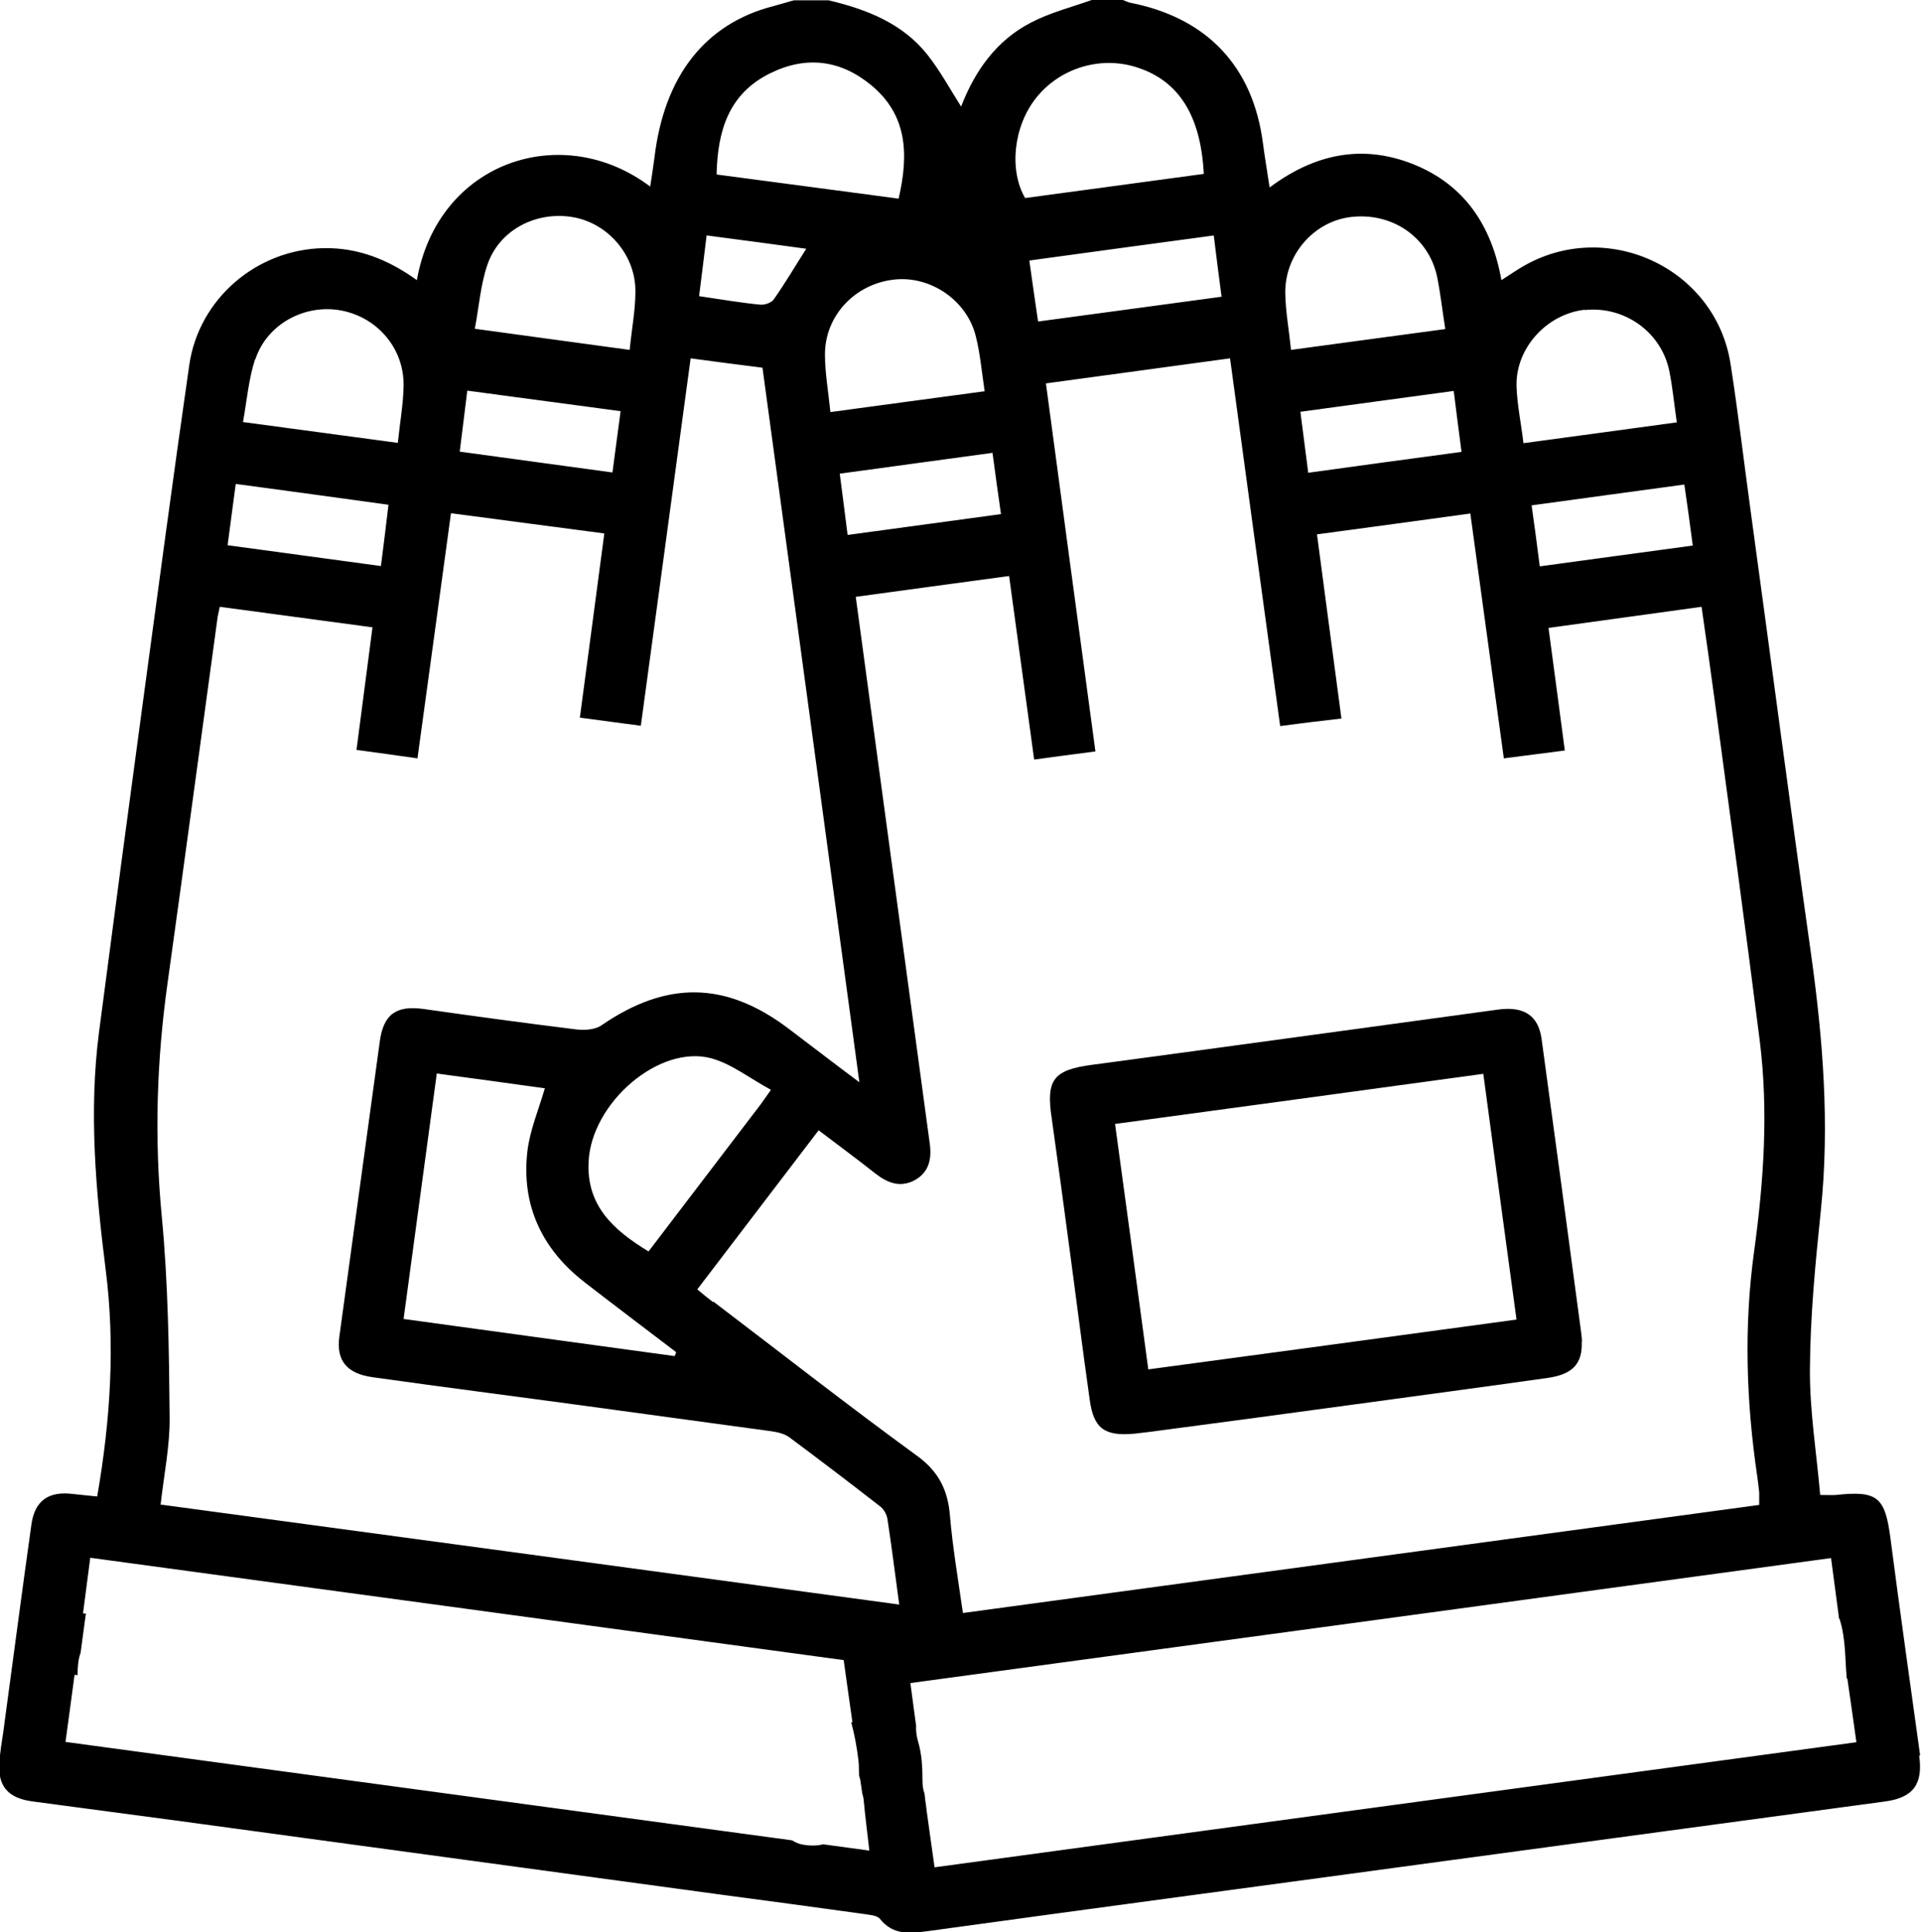 <?xml version="1.0" encoding="UTF-8"?>
<svg id="_Слой_2" data-name="Слой 2" xmlns="http://www.w3.org/2000/svg" viewBox="0 0 63.64 64">
  <defs>
    <style>
      .cls-1 {
        fill: #000;
        stroke-width: 0px;
      }
    </style>
  </defs>
  <g id="_Слой_1-2" data-name="Слой 1">
    <g id="enC6ud.tif">
      <g>
        <path class="cls-1" d="M63.61,58.14c-.33-2.39-.67-4.78-.98-7.17-.18-1.38-.42-1.6-1.81-1.45-.13.01-.25,0-.52,0-.12-1.39-.35-2.78-.34-4.17.01-1.75.18-3.5.36-5.24.3-2.87.07-5.71-.33-8.56-.69-4.89-1.33-9.78-2-14.67-.22-1.61-.41-3.22-.66-4.83-.5-3.19-4.13-4.86-6.92-3.2-.2.12-.39.25-.67.43-.32-1.8-1.22-3.16-2.92-3.84-1.68-.67-3.26-.35-4.76.77-.08-.54-.16-1-.22-1.46-.33-2.55-1.85-4.16-4.4-4.66-.08-.02-.16-.06-.24-.09h-1.03c-.68.24-1.39.42-2.02.75-1.14.59-1.85,1.59-2.31,2.78-.38-.6-.7-1.19-1.11-1.71-.83-1.05-2.02-1.51-3.28-1.81h-1.15c-.22.06-.44.13-.67.19-2.27.58-3.63,2.32-3.95,5.03-.04.31-.09.62-.14.95-2.9-2.19-7.03-.85-7.73,3.1-.93-.67-1.93-1.08-3.09-1.06-2.21.04-4.13,1.67-4.45,3.87-.53,3.68-1.02,7.36-1.52,11.05s-.99,7.37-1.47,11.05c-.34,2.63-.11,5.24.22,7.86.32,2.5.16,4.98-.28,7.52-.28-.03-.53-.05-.78-.08-.82-.11-1.29.21-1.4,1.01-.32,2.28-.62,4.57-.93,6.86-.05.34-.11.68-.13,1.02-.06.78.28,1.18,1.09,1.29,1.65.22,3.3.44,4.95.66,5.88.8,11.77,1.6,17.65,2.4,1.65.22,3.3.44,4.95.67.18.03.43.04.53.16.43.54.97.49,1.57.41,5.8-.8,11.6-1.57,17.4-2.36,4.78-.65,9.57-1.29,14.35-1.94.92-.13,1.24-.58,1.11-1.51ZM56.09,18.07c-1.72.23-3.38.46-5.08.69-.09-.7-.17-1.33-.27-2.02,1.7-.23,3.35-.46,5.06-.69.1.69.19,1.33.28,2.03ZM52.5,10.27c1.31-.14,2.53.72,2.8,2.01.11.54.16,1.09.25,1.71-1.7.23-3.35.46-5.08.69-.08-.67-.21-1.28-.23-1.89-.03-1.27,1.01-2.39,2.26-2.53ZM48.41,14.97c-1.71.23-3.35.45-5.07.69-.09-.69-.17-1.33-.26-2.02,1.71-.23,3.36-.46,5.08-.69.09.72.17,1.35.26,2.03ZM44.74,7.19c1.37-.17,2.59.66,2.87,1.98.11.54.17,1.1.27,1.73-1.73.23-3.39.46-5.11.69-.07-.68-.18-1.27-.19-1.86-.03-1.28.94-2.39,2.16-2.54ZM40.46,9.83c-2.04.28-4.01.54-6.07.82-.1-.67-.19-1.31-.29-2.02,2.04-.28,4.03-.55,6.11-.83.09.73.17,1.36.26,2.04ZM34.32,3.25c.78-.99,2.13-1.41,3.34-1.02,1.38.44,2.12,1.58,2.22,3.53-2.01.27-3.97.54-5.92.8-.54-.93-.38-2.38.36-3.31ZM33.16,17.03c-1.71.23-3.37.46-5.08.69-.09-.7-.17-1.35-.26-2.03,1.71-.23,3.35-.46,5.06-.69.09.68.18,1.32.28,2.02ZM32.33,11.15c.14.56.19,1.13.29,1.81-1.73.23-3.39.46-5.11.69-.07-.69-.18-1.3-.18-1.91,0-1.29,1-2.34,2.3-2.48,1.2-.13,2.41.69,2.7,1.89ZM25.51,2.43c1.19-.59,2.33-.45,3.35.39,1.2.99,1.25,2.29.91,3.76-2.01-.27-4.01-.53-6.03-.8.03-1.46.41-2.68,1.77-3.35ZM23.42,7.8c1.13.15,2.21.29,3.29.44-.37.58-.7,1.14-1.07,1.67-.08.12-.31.2-.47.18-.63-.06-1.26-.17-2.01-.28.09-.68.16-1.31.25-2.02ZM16.14,8.79c.39-1.18,1.64-1.82,2.88-1.59,1.15.22,2.04,1.27,2.03,2.46,0,.61-.12,1.22-.19,1.93-1.75-.24-3.39-.46-5.13-.7.14-.74.19-1.45.41-2.1ZM15.48,12.94c1.7.23,3.35.45,5.08.68-.09.68-.18,1.33-.27,2.03-1.68-.23-3.32-.45-5.06-.69.09-.69.16-1.31.25-2.02ZM8.46,11.9c.39-1.18,1.66-1.85,2.87-1.61,1.2.24,2.07,1.28,2.04,2.51-.01.59-.12,1.18-.19,1.87-1.74-.23-3.38-.46-5.13-.69.13-.73.19-1.43.4-2.08ZM7.81,16.03c1.7.23,3.34.45,5.06.69-.08.68-.16,1.32-.25,2.03-1.69-.23-3.33-.45-5.08-.69.09-.7.18-1.34.27-2.03ZM27.24,61.1c-.23.05-.47.04-.7-.01-.1-.02-.2-.07-.3-.13-8.04-1.09-16.02-2.17-24.07-3.26.1-.75.2-1.45.3-2.22.03,0,.07,0,.1.01,0-.27.02-.53.1-.74.05-.4.11-.8.16-1.19,0-.04.01-.07.02-.11-.03,0-.06,0-.1-.01.08-.63.16-1.2.24-1.84,8.34,1.13,16.64,2.26,24.96,3.39.1.69.18,1.32.29,2.06h-.04c.11.41.19.84.24,1.27.02.16.01.33.02.49,0,.01.01.03.01.04.01.04.02.07.03.11.02.13.04.28.06.41,0,0,0,.02,0,.02.02.06.04.13.05.21.05.55.12,1.09.19,1.7-.52-.07-1.03-.14-1.54-.21ZM5.32,49.85c.11-1,.31-1.95.3-2.9-.02-2.22-.05-4.44-.26-6.65-.25-2.6-.17-5.16.19-7.73.56-4.02,1.1-8.04,1.65-12.06.01-.1.04-.2.08-.41,1.71.23,3.35.45,5.06.68-.18,1.37-.35,2.7-.53,4.06.68.09,1.31.18,2.02.28.37-2.68.73-5.34,1.11-8.12,1.69.22,3.37.45,5.08.67-.27,2.07-.54,4.05-.81,6.1.69.09,1.32.18,2.02.27.55-4.07,1.1-8.08,1.65-12.17.81.11,1.58.21,2.38.31,1.07,7.87,2.13,15.69,3.21,23.67-.87-.65-1.61-1.22-2.35-1.78-2.08-1.57-4.03-1.59-6.19-.11-.21.15-.56.17-.83.14-1.7-.21-3.39-.44-5.08-.68-.9-.12-1.32.18-1.44,1.09-.45,3.26-.89,6.52-1.34,9.78-.1.77.24,1.21,1.11,1.33,2.35.33,4.7.63,7.05.95,2.05.28,4.11.56,6.16.84.2.03.43.08.59.2,1.01.75,2.02,1.52,3.01,2.29.12.09.22.27.24.42.14.9.25,1.81.39,2.83-8.17-1.11-16.29-2.21-24.45-3.31ZM19.36,42.47c1.01.78,2.03,1.55,3.04,2.32-.01.04-.03.09-.05.13-2.97-.41-5.95-.81-8.98-1.23.37-2.73.73-5.41,1.1-8.13,1.27.17,2.44.33,3.58.49-.21.72-.5,1.4-.58,2.1-.2,1.77.48,3.22,1.88,4.31ZM21.48,41.45c-1.15-.7-2.06-1.51-1.98-2.98.1-1.95,2.35-3.89,4.08-3.41.67.19,1.26.66,1.96,1.04-.2.28-.29.42-.4.56-1.21,1.59-2.43,3.19-3.66,4.8ZM23.62,43.13c-.17-.13-.33-.26-.52-.42,1.34-1.76,2.66-3.49,4.02-5.27.65.49,1.28.96,1.89,1.44.4.31.82.47,1.3.21.48-.27.56-.72.49-1.22-.41-3.03-.82-6.05-1.23-9.08-.4-2.98-.81-5.96-1.22-9.02,1.7-.23,3.36-.46,5.08-.69.28,2.05.55,4.03.83,6.08.68-.09,1.32-.18,2.03-.27-.55-4.07-1.09-8.08-1.64-12.19,2.02-.27,4.01-.55,6.1-.83.55,4.07,1.1,8.08,1.66,12.18.68-.09,1.32-.17,2.03-.25-.27-2.05-.54-4.03-.81-6.1,1.7-.23,3.35-.45,5.08-.69.38,2.76.74,5.4,1.11,8.11.68-.09,1.32-.17,2.02-.26-.18-1.35-.35-2.66-.54-4.06,1.68-.23,3.34-.46,5.07-.7.16,1.11.31,2.16.45,3.21.5,3.73,1.01,7.45,1.48,11.18.29,2.33.13,4.65-.19,6.97-.34,2.48-.26,4.95.1,7.41.03.19.05.38.07.57,0,.1,0,.21,0,.41-8.77,1.19-17.55,2.38-26.38,3.58-.16-1.12-.34-2.17-.43-3.23-.07-.84-.37-1.45-1.08-1.97-2.28-1.66-4.5-3.4-6.75-5.11ZM30.96,61.85c-.09-.66-.18-1.26-.27-1.93,0,0,0-.01,0-.02,0-.01,0-.03-.01-.05,0,0,0-.02,0-.03-.02-.13-.04-.27-.05-.4-.05-.14-.07-.28-.07-.44,0-.46-.02-.87-.15-1.31-.05-.18-.07-.35-.06-.5-.06-.47-.13-.93-.19-1.42,10.18-1.38,20.3-2.75,30.5-4.14.09.66.17,1.28.26,1.96,0,0,0,0-.01,0,.01.03.03.05.04.08.2.65.17,1.29.23,1.95,0,0,.02,0,.02,0,.1.71.2,1.38.3,2.11-10.17,1.38-20.3,2.75-30.51,4.14Z"/>
        <path class="cls-1" d="M52.4,44.44c.03.72-.29,1.08-1.11,1.2-1.97.28-3.93.54-5.9.81-2.43.33-4.86.66-7.3.98-.17.02-.34.04-.51.06-.99.09-1.35-.17-1.48-1.13-.24-1.69-.45-3.38-.68-5.08-.19-1.42-.38-2.84-.58-4.25-.19-1.27.06-1.59,1.35-1.76,4.48-.6,8.97-1.22,13.45-1.83.84-.11,1.32.19,1.43.97.44,3.21.87,6.43,1.3,9.64.02.13.03.25.04.38ZM38.04,45.36c4.09-.55,8.1-1.09,12.2-1.65-.37-2.74-.74-5.43-1.1-8.14-4.11.56-8.12,1.11-12.2,1.66.37,2.7.73,5.36,1.1,8.12Z"/>
      </g>
    </g>
  </g>
</svg>